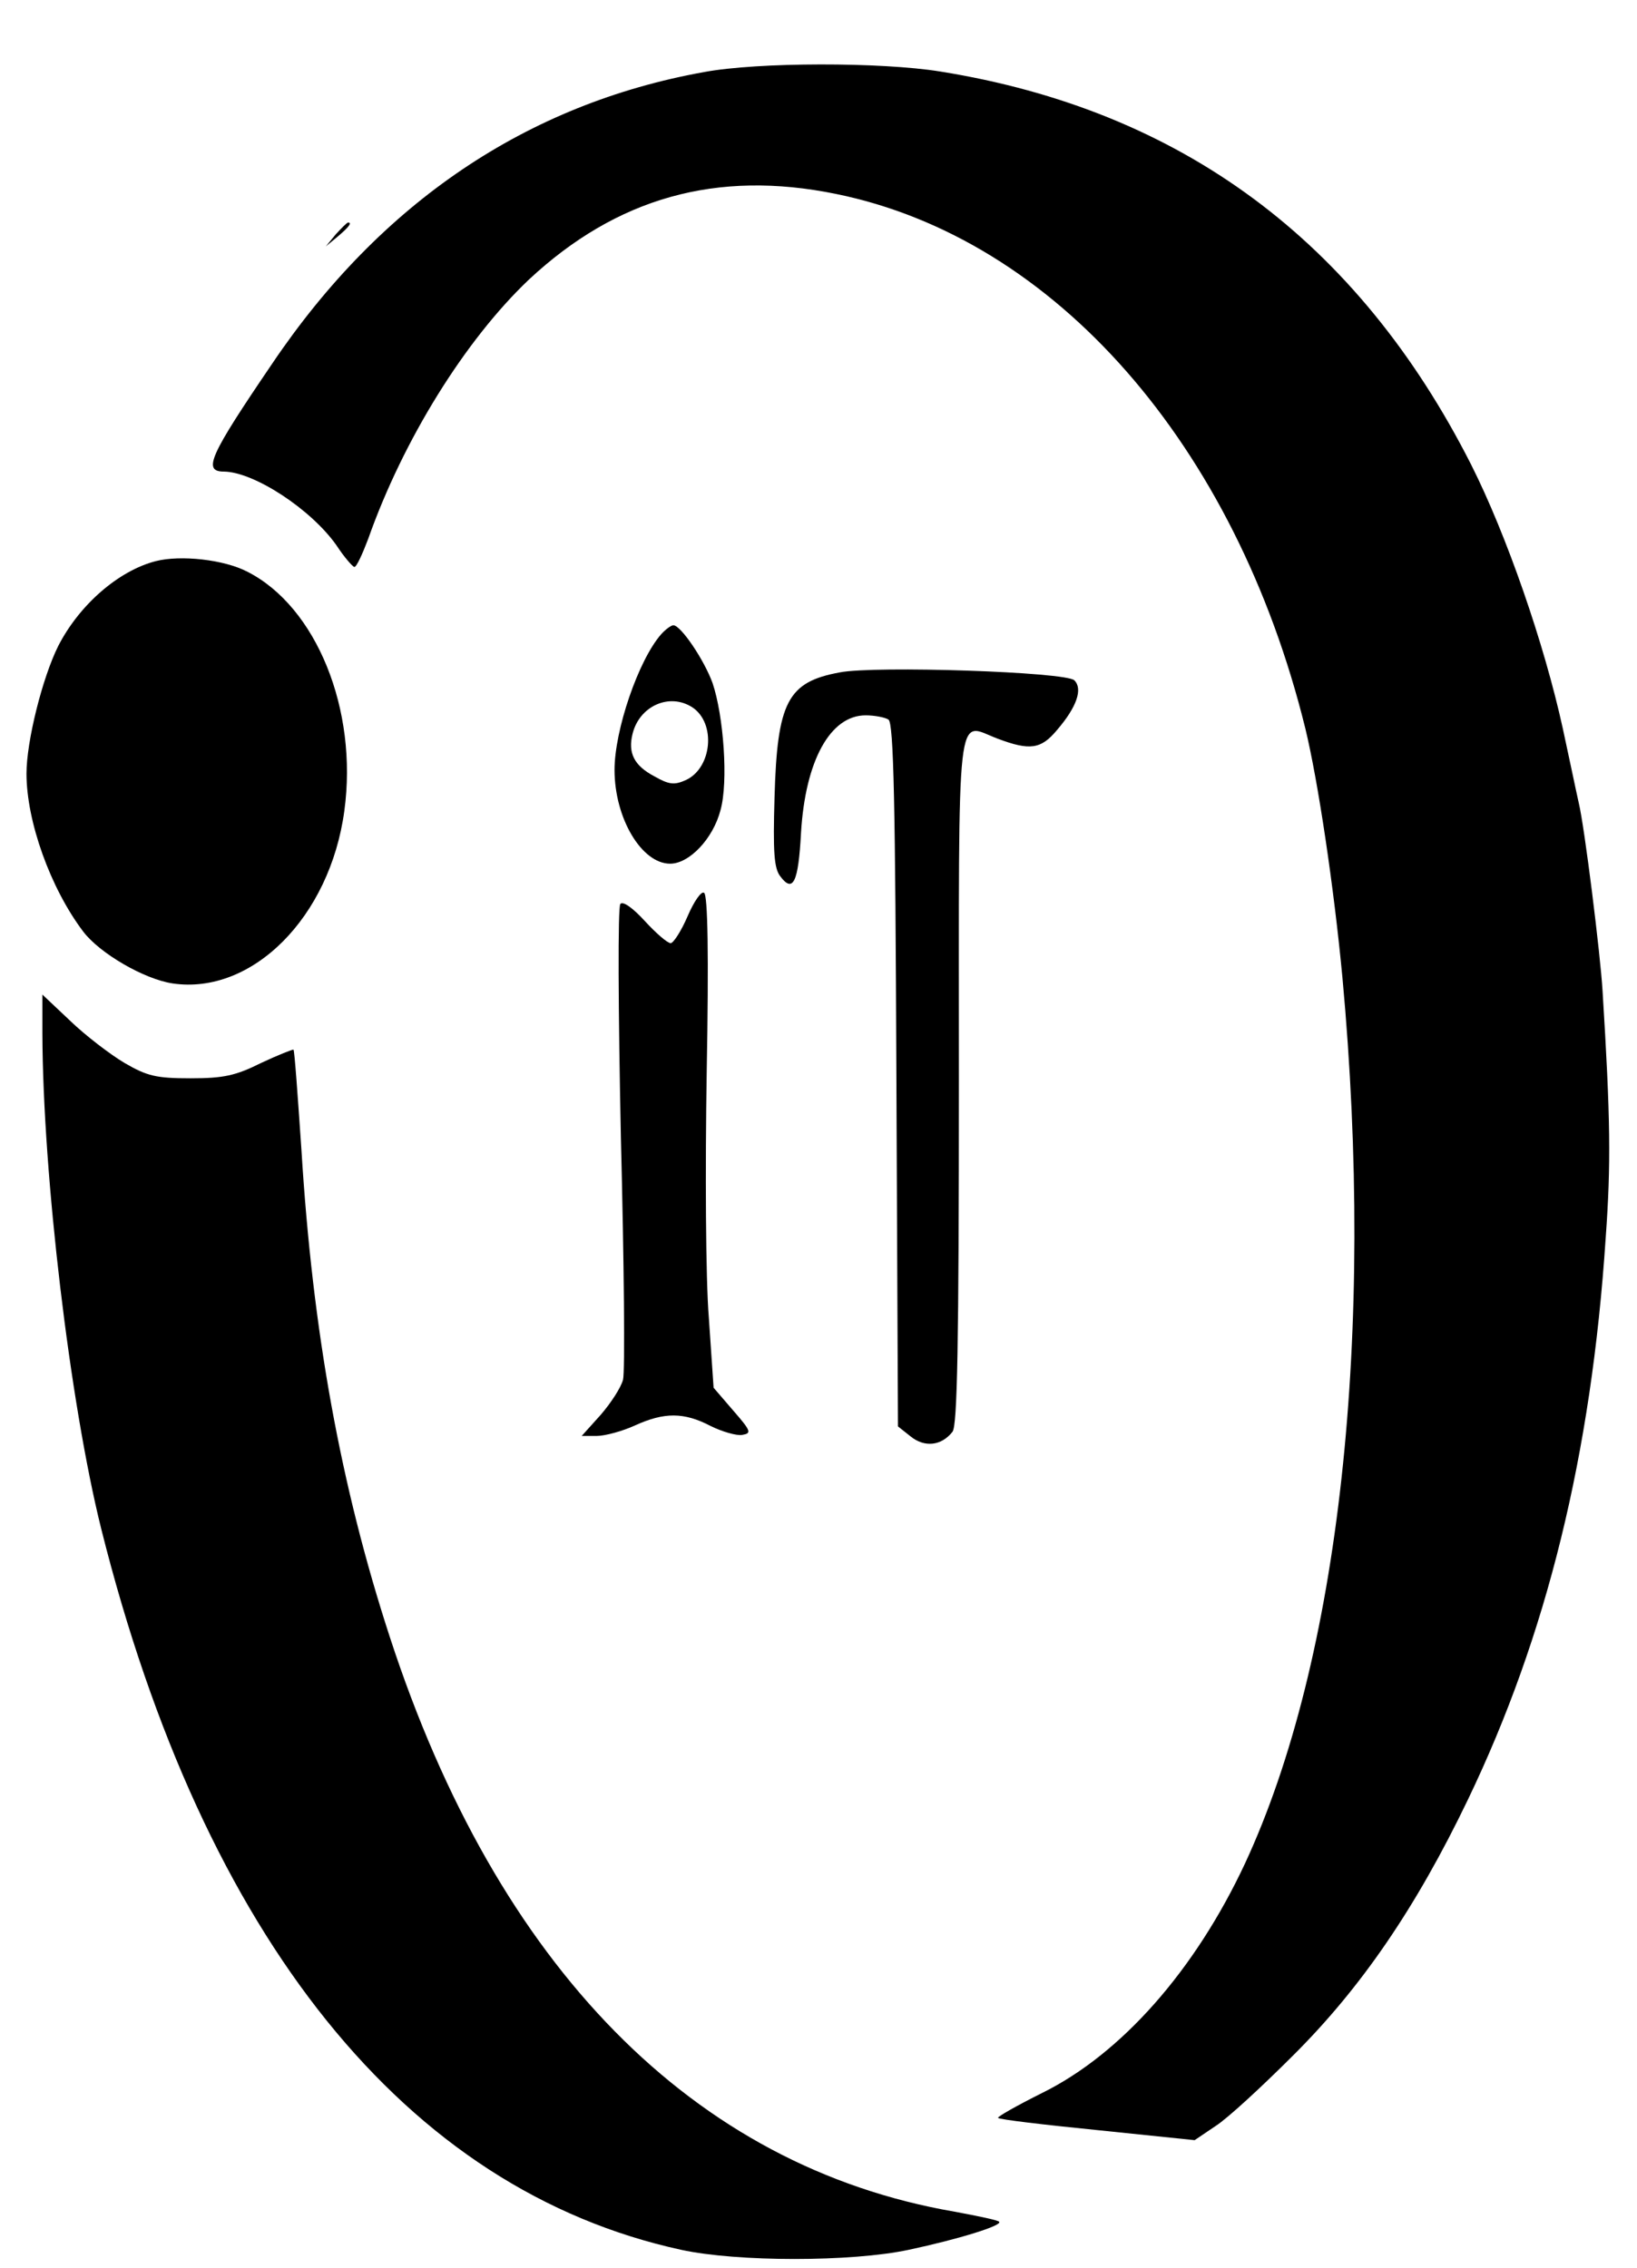 <?xml version="1.0" standalone="no"?>
<!DOCTYPE svg PUBLIC "-//W3C//DTD SVG 20010904//EN"
 "http://www.w3.org/TR/2001/REC-SVG-20010904/DTD/svg10.dtd">
<svg version="1.0" xmlns="http://www.w3.org/2000/svg"
 width="309pt" height="428pt" viewBox="0 0 309 428"
 preserveAspectRatio="xMidYMid meet">

<g transform="translate(0,428) scale(0.1,-0.1)"
fill="#000000" stroke="none">
<path d="M1329 4144 c-334 -60 -610 -246 -815 -550 -119 -175 -132 -204 -91
-204 57 -1 164 -71 212 -139 15 -23 31 -41 34 -41 4 0 15 24 26 53 66 187 183
375 303 489 166 155 355 208 580 162 413 -84 754 -473 886 -1009 24 -99 54
-300 70 -470 62 -672 -5 -1287 -184 -1672 -94 -201 -233 -359 -383 -433 -48
-24 -85 -45 -83 -47 2 -3 87 -13 187 -23 l184 -19 40 27 c22 14 87 74 145 132
129 128 233 280 331 484 148 308 233 650 260 1061 10 139 9 223 -6 465 -4 68
-34 310 -45 355 -5 22 -18 85 -30 140 -35 160 -106 365 -173 498 -214 422
-547 669 -1002 742 -111 18 -344 18 -446 -1z"/>
<path d="M634 3838 l-19 -23 23 19 c21 18 27 26 19 26 -2 0 -12 -10 -23 -22z"/>
<path d="M294 3221 c-70 -18 -144 -82 -184 -160 -30 -60 -60 -180 -60 -241 0
-90 45 -216 107 -298 31 -41 115 -90 169 -98 150 -22 297 125 324 326 26 191
-53 385 -183 451 -44 23 -126 32 -173 20z"/>
<path d="M1248 3083 c-43 -49 -88 -181 -88 -256 0 -91 51 -177 105 -177 36 0
81 47 95 101 15 53 6 178 -15 240 -16 44 -60 109 -74 109 -4 0 -15 -8 -23 -17z
m59 -138 c45 -30 37 -114 -12 -137 -22 -10 -32 -9 -60 7 -38 20 -50 44 -41 80
13 53 70 78 113 50z"/>
<path d="M1585 3011 c-98 -18 -118 -55 -123 -236 -3 -102 -1 -134 11 -149 24
-32 34 -11 39 82 8 136 55 222 122 222 17 0 37 -4 43 -8 10 -6 13 -160 15
-671 l3 -663 24 -19 c26 -21 58 -18 79 9 9 12 12 161 12 664 0 726 -6 674 73
644 61 -23 82 -20 112 16 38 44 49 78 33 94 -15 16 -377 28 -443 15z"/>
<path d="M1298 2551 c-12 -28 -27 -51 -32 -51 -6 0 -28 19 -49 42 -22 24 -41
38 -46 32 -5 -5 -4 -201 1 -441 6 -237 8 -443 4 -457 -4 -15 -23 -44 -42 -66
l-36 -40 28 0 c16 0 49 9 73 20 55 25 92 25 142 -1 22 -11 50 -19 60 -17 18 3
17 7 -17 46 l-37 43 -9 132 c-6 73 -7 281 -4 464 4 222 2 334 -5 338 -5 4 -19
-16 -31 -44z"/>
<path d="M80 2329 c1 -268 52 -697 111 -934 194 -774 576 -1248 1095 -1361
106 -23 321 -23 429 0 94 20 178 46 171 53 -2 3 -41 11 -84 19 -493 85 -863
462 -1066 1084 -93 285 -146 577 -167 920 -7 102 -13 187 -15 189 -1 1 -29
-10 -61 -25 -48 -24 -71 -29 -133 -29 -65 0 -82 4 -125 29 -27 16 -74 52 -102
79 l-53 50 0 -74z"/>
</g>
</svg>
